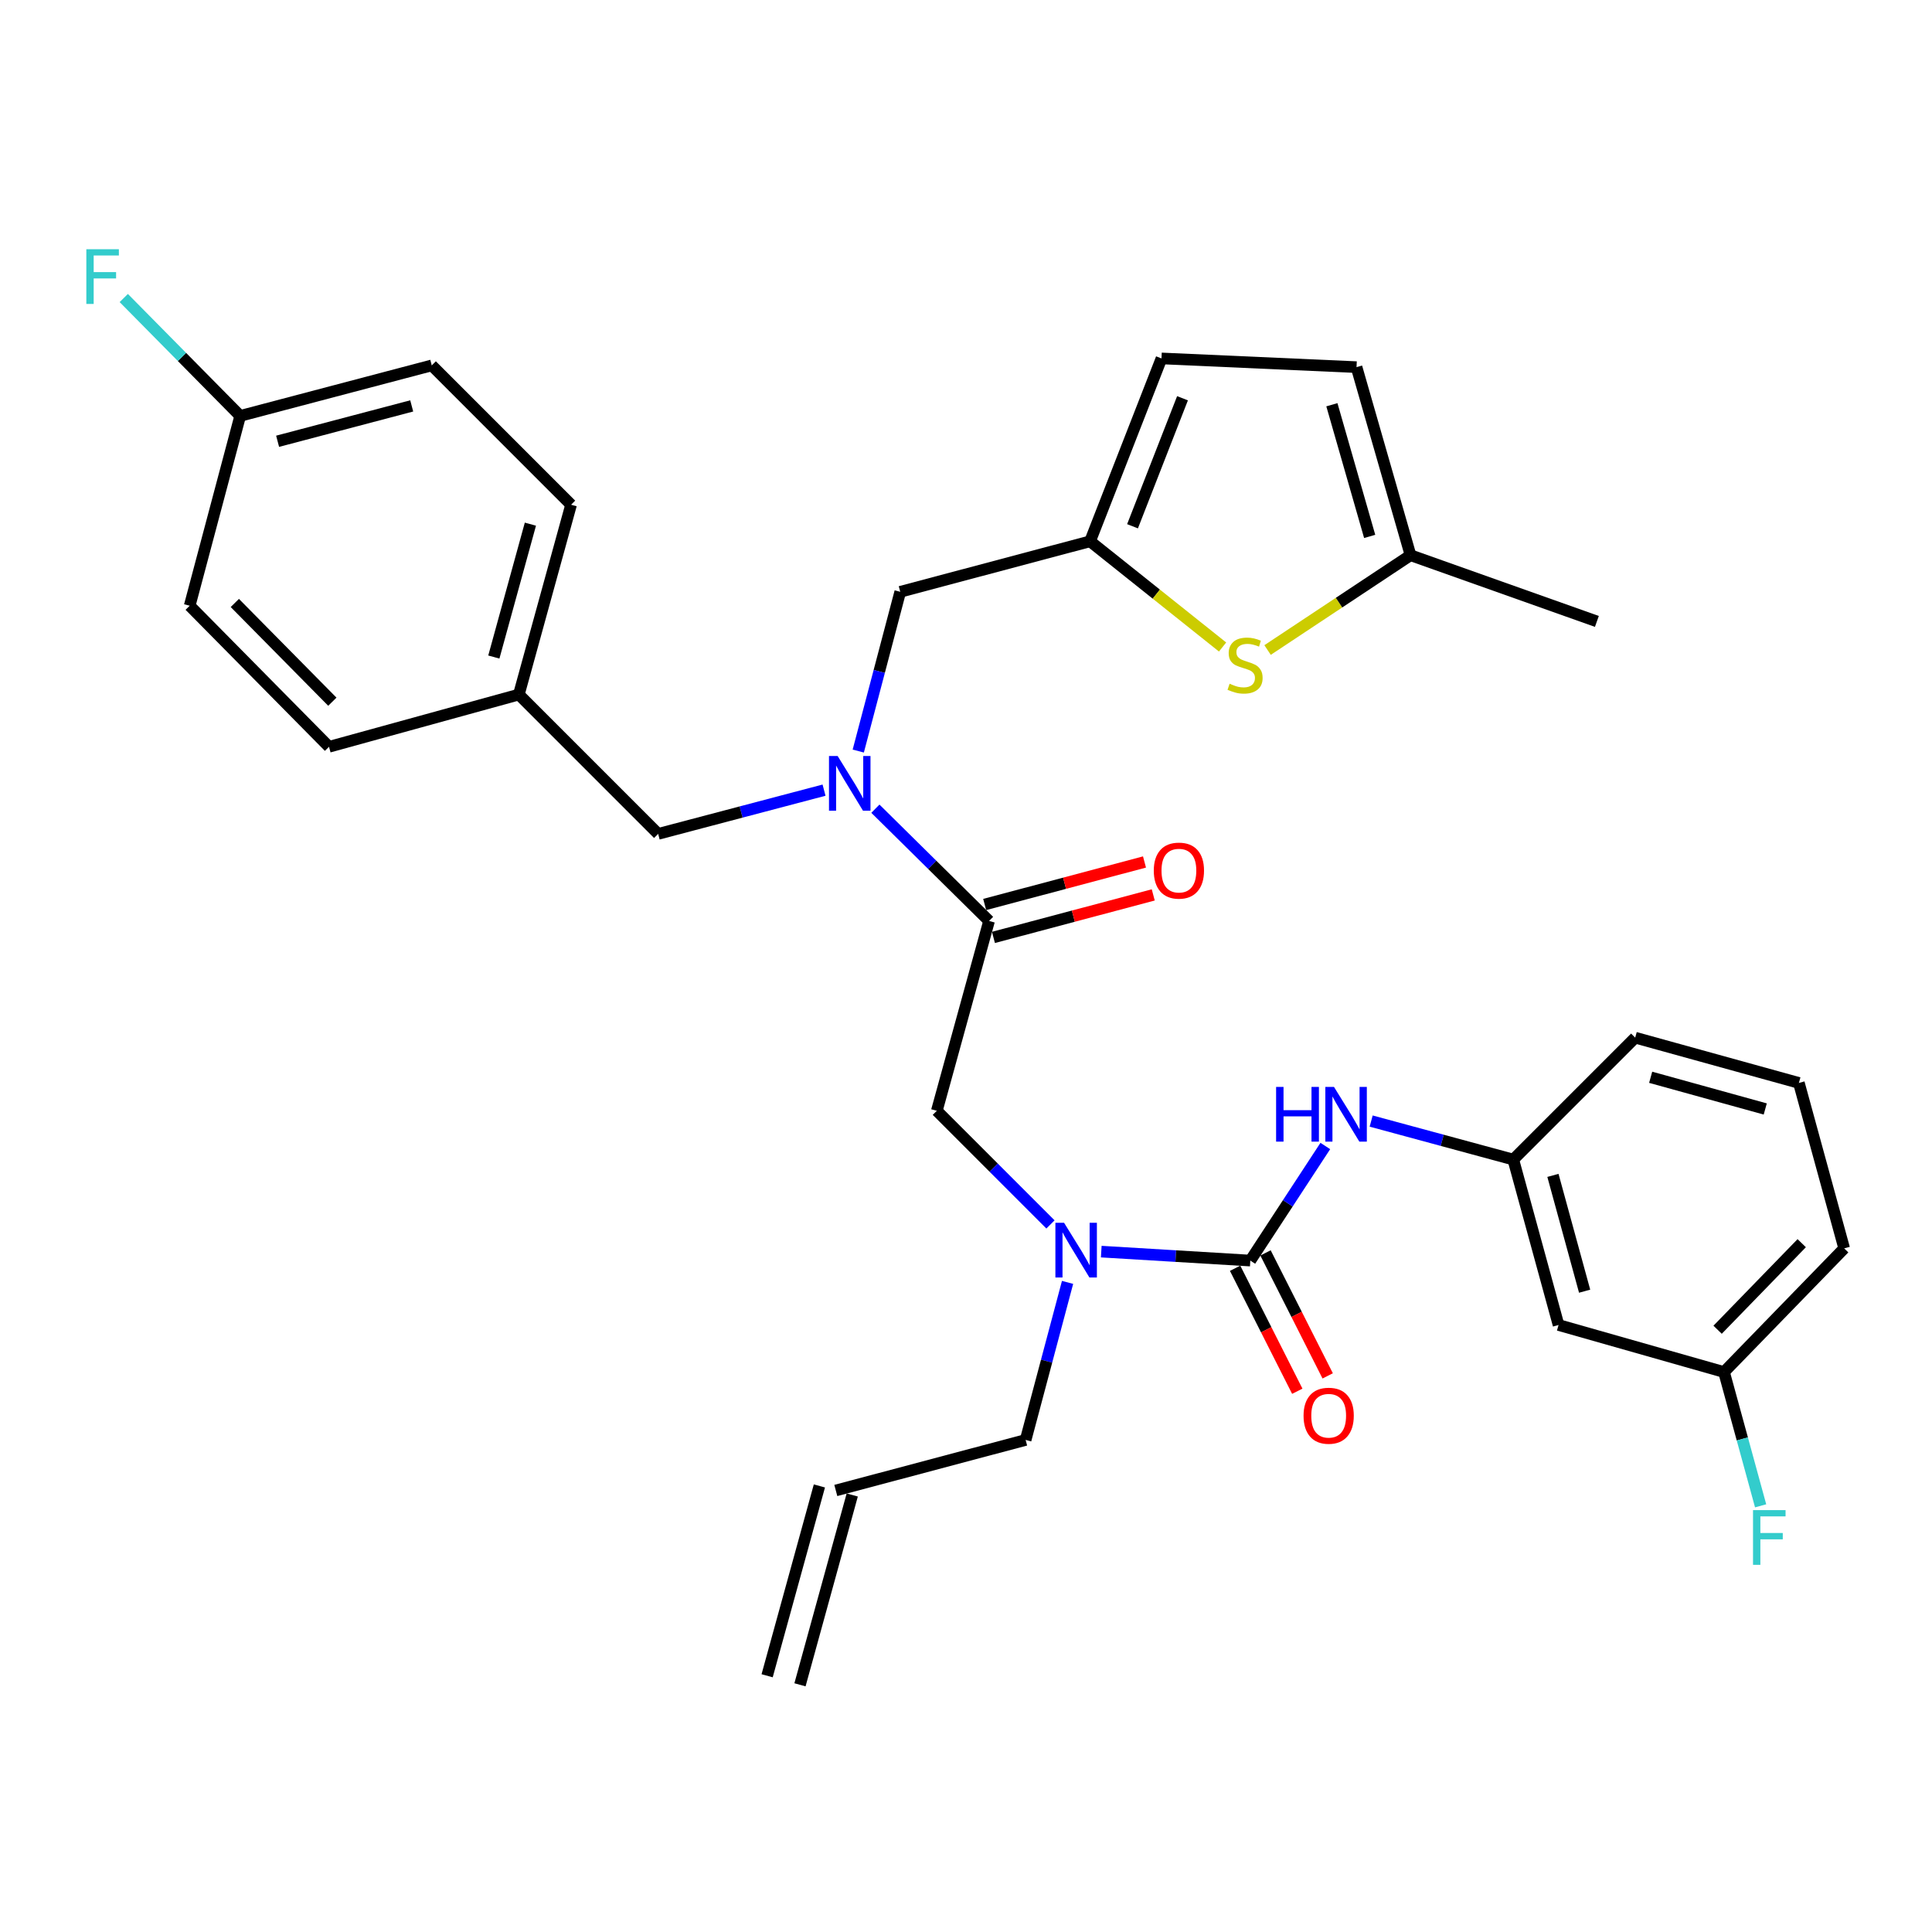 <?xml version='1.0' encoding='iso-8859-1'?>
<svg version='1.1' baseProfile='full'
              xmlns='http://www.w3.org/2000/svg'
                      xmlns:rdkit='http://www.rdkit.org/xml'
                      xmlns:xlink='http://www.w3.org/1999/xlink'
                  xml:space='preserve'
width='1000px' height='1000px' viewBox='0 0 1000 1000'>
<!-- END OF HEADER -->
<rect style='opacity:1.0;fill:#FFFFFF;stroke:none' width='1000' height='1000' x='0' y='0'> </rect>
<path class='bond-0' d='M 806.706,685.82 L 783.273,600.189' style='fill:none;fill-rule:evenodd;stroke:#000000;stroke-width:6px;stroke-linecap:butt;stroke-linejoin:miter;stroke-opacity:1' />
<path class='bond-0' d='M 820.2,668.321 L 803.796,608.379' style='fill:none;fill-rule:evenodd;stroke:#000000;stroke-width:6px;stroke-linecap:butt;stroke-linejoin:miter;stroke-opacity:1' />
<path class='bond-1' d='M 806.706,685.82 L 892.347,710.164' style='fill:none;fill-rule:evenodd;stroke:#000000;stroke-width:6px;stroke-linecap:butt;stroke-linejoin:miter;stroke-opacity:1' />
<path class='bond-2' d='M 543.723,633.766 L 514.311,604.354' style='fill:none;fill-rule:evenodd;stroke:#0000FF;stroke-width:6px;stroke-linecap:butt;stroke-linejoin:miter;stroke-opacity:1' />
<path class='bond-2' d='M 514.311,604.354 L 484.9,574.943' style='fill:none;fill-rule:evenodd;stroke:#000000;stroke-width:6px;stroke-linecap:butt;stroke-linejoin:miter;stroke-opacity:1' />
<path class='bond-3' d='M 570.01,647.836 L 608.585,650.155' style='fill:none;fill-rule:evenodd;stroke:#0000FF;stroke-width:6px;stroke-linecap:butt;stroke-linejoin:miter;stroke-opacity:1' />
<path class='bond-3' d='M 608.585,650.155 L 647.16,652.473' style='fill:none;fill-rule:evenodd;stroke:#000000;stroke-width:6px;stroke-linecap:butt;stroke-linejoin:miter;stroke-opacity:1' />
<path class='bond-4' d='M 552.568,663.757 L 541.717,704.536' style='fill:none;fill-rule:evenodd;stroke:#0000FF;stroke-width:6px;stroke-linecap:butt;stroke-linejoin:miter;stroke-opacity:1' />
<path class='bond-4' d='M 541.717,704.536 L 530.865,745.314' style='fill:none;fill-rule:evenodd;stroke:#000000;stroke-width:6px;stroke-linecap:butt;stroke-linejoin:miter;stroke-opacity:1' />
<path class='bond-5' d='M 639.291,656.451 L 655.382,688.279' style='fill:none;fill-rule:evenodd;stroke:#000000;stroke-width:6px;stroke-linecap:butt;stroke-linejoin:miter;stroke-opacity:1' />
<path class='bond-5' d='M 655.382,688.279 L 671.473,720.107' style='fill:none;fill-rule:evenodd;stroke:#FF0000;stroke-width:6px;stroke-linecap:butt;stroke-linejoin:miter;stroke-opacity:1' />
<path class='bond-5' d='M 655.028,648.495 L 671.119,680.323' style='fill:none;fill-rule:evenodd;stroke:#000000;stroke-width:6px;stroke-linecap:butt;stroke-linejoin:miter;stroke-opacity:1' />
<path class='bond-5' d='M 671.119,680.323 L 687.21,712.151' style='fill:none;fill-rule:evenodd;stroke:#FF0000;stroke-width:6px;stroke-linecap:butt;stroke-linejoin:miter;stroke-opacity:1' />
<path class='bond-6' d='M 647.16,652.473 L 666.57,622.82' style='fill:none;fill-rule:evenodd;stroke:#000000;stroke-width:6px;stroke-linecap:butt;stroke-linejoin:miter;stroke-opacity:1' />
<path class='bond-6' d='M 666.57,622.82 L 685.98,593.168' style='fill:none;fill-rule:evenodd;stroke:#0000FF;stroke-width:6px;stroke-linecap:butt;stroke-linejoin:miter;stroke-opacity:1' />
<path class='bond-7' d='M 709.712,580.262 L 746.492,590.225' style='fill:none;fill-rule:evenodd;stroke:#0000FF;stroke-width:6px;stroke-linecap:butt;stroke-linejoin:miter;stroke-opacity:1' />
<path class='bond-7' d='M 746.492,590.225 L 783.273,600.189' style='fill:none;fill-rule:evenodd;stroke:#000000;stroke-width:6px;stroke-linecap:butt;stroke-linejoin:miter;stroke-opacity:1' />
<path class='bond-8' d='M 783.273,600.189 L 846.372,537.089' style='fill:none;fill-rule:evenodd;stroke:#000000;stroke-width:6px;stroke-linecap:butt;stroke-linejoin:miter;stroke-opacity:1' />
<path class='bond-9' d='M 892.347,710.164 L 901.823,744.79' style='fill:none;fill-rule:evenodd;stroke:#000000;stroke-width:6px;stroke-linecap:butt;stroke-linejoin:miter;stroke-opacity:1' />
<path class='bond-9' d='M 901.823,744.79 L 911.298,779.416' style='fill:none;fill-rule:evenodd;stroke:#33CCCC;stroke-width:6px;stroke-linecap:butt;stroke-linejoin:miter;stroke-opacity:1' />
<path class='bond-10' d='M 892.347,710.164 L 954.545,646.154' style='fill:none;fill-rule:evenodd;stroke:#000000;stroke-width:6px;stroke-linecap:butt;stroke-linejoin:miter;stroke-opacity:1' />
<path class='bond-10' d='M 889.03,688.274 L 932.569,643.467' style='fill:none;fill-rule:evenodd;stroke:#000000;stroke-width:6px;stroke-linecap:butt;stroke-linejoin:miter;stroke-opacity:1' />
<path class='bond-11' d='M 414.068,872.051 L 441.117,773.801' style='fill:none;fill-rule:evenodd;stroke:#000000;stroke-width:6px;stroke-linecap:butt;stroke-linejoin:miter;stroke-opacity:1' />
<path class='bond-11' d='M 397.067,867.37 L 424.115,769.121' style='fill:none;fill-rule:evenodd;stroke:#000000;stroke-width:6px;stroke-linecap:butt;stroke-linejoin:miter;stroke-opacity:1' />
<path class='bond-12' d='M 514.205,485.204 L 555.564,474.203' style='fill:none;fill-rule:evenodd;stroke:#000000;stroke-width:6px;stroke-linecap:butt;stroke-linejoin:miter;stroke-opacity:1' />
<path class='bond-12' d='M 555.564,474.203 L 596.922,463.201' style='fill:none;fill-rule:evenodd;stroke:#FF0000;stroke-width:6px;stroke-linecap:butt;stroke-linejoin:miter;stroke-opacity:1' />
<path class='bond-12' d='M 509.672,468.163 L 551.031,457.162' style='fill:none;fill-rule:evenodd;stroke:#000000;stroke-width:6px;stroke-linecap:butt;stroke-linejoin:miter;stroke-opacity:1' />
<path class='bond-12' d='M 551.031,457.162 L 592.389,446.16' style='fill:none;fill-rule:evenodd;stroke:#FF0000;stroke-width:6px;stroke-linecap:butt;stroke-linejoin:miter;stroke-opacity:1' />
<path class='bond-13' d='M 511.939,476.684 L 484.9,574.943' style='fill:none;fill-rule:evenodd;stroke:#000000;stroke-width:6px;stroke-linecap:butt;stroke-linejoin:miter;stroke-opacity:1' />
<path class='bond-14' d='M 511.939,476.684 L 482.519,447.632' style='fill:none;fill-rule:evenodd;stroke:#000000;stroke-width:6px;stroke-linecap:butt;stroke-linejoin:miter;stroke-opacity:1' />
<path class='bond-14' d='M 482.519,447.632 L 453.1,418.581' style='fill:none;fill-rule:evenodd;stroke:#0000FF;stroke-width:6px;stroke-linecap:butt;stroke-linejoin:miter;stroke-opacity:1' />
<path class='bond-15' d='M 432.616,771.461 L 530.865,745.314' style='fill:none;fill-rule:evenodd;stroke:#000000;stroke-width:6px;stroke-linecap:butt;stroke-linejoin:miter;stroke-opacity:1' />
<path class='bond-16' d='M 465.963,306.322 L 564.223,280.175' style='fill:none;fill-rule:evenodd;stroke:#000000;stroke-width:6px;stroke-linecap:butt;stroke-linejoin:miter;stroke-opacity:1' />
<path class='bond-17' d='M 465.963,306.322 L 455.099,347.536' style='fill:none;fill-rule:evenodd;stroke:#000000;stroke-width:6px;stroke-linecap:butt;stroke-linejoin:miter;stroke-opacity:1' />
<path class='bond-17' d='M 455.099,347.536 L 444.235,388.749' style='fill:none;fill-rule:evenodd;stroke:#0000FF;stroke-width:6px;stroke-linecap:butt;stroke-linejoin:miter;stroke-opacity:1' />
<path class='bond-18' d='M 426.523,408.981 L 383.594,420.3' style='fill:none;fill-rule:evenodd;stroke:#0000FF;stroke-width:6px;stroke-linecap:butt;stroke-linejoin:miter;stroke-opacity:1' />
<path class='bond-18' d='M 383.594,420.3 L 340.666,431.62' style='fill:none;fill-rule:evenodd;stroke:#000000;stroke-width:6px;stroke-linecap:butt;stroke-linejoin:miter;stroke-opacity:1' />
<path class='bond-19' d='M 340.666,431.62 L 268.554,359.498' style='fill:none;fill-rule:evenodd;stroke:#000000;stroke-width:6px;stroke-linecap:butt;stroke-linejoin:miter;stroke-opacity:1' />
<path class='bond-20' d='M 223.48,189.127 L 124.319,215.273' style='fill:none;fill-rule:evenodd;stroke:#000000;stroke-width:6px;stroke-linecap:butt;stroke-linejoin:miter;stroke-opacity:1' />
<path class='bond-20' d='M 213.102,210.099 L 143.69,228.402' style='fill:none;fill-rule:evenodd;stroke:#000000;stroke-width:6px;stroke-linecap:butt;stroke-linejoin:miter;stroke-opacity:1' />
<path class='bond-21' d='M 223.48,189.127 L 295.592,261.249' style='fill:none;fill-rule:evenodd;stroke:#000000;stroke-width:6px;stroke-linecap:butt;stroke-linejoin:miter;stroke-opacity:1' />
<path class='bond-22' d='M 124.319,215.273 L 98.182,313.533' style='fill:none;fill-rule:evenodd;stroke:#000000;stroke-width:6px;stroke-linecap:butt;stroke-linejoin:miter;stroke-opacity:1' />
<path class='bond-23' d='M 124.319,215.273 L 94.191,184.763' style='fill:none;fill-rule:evenodd;stroke:#000000;stroke-width:6px;stroke-linecap:butt;stroke-linejoin:miter;stroke-opacity:1' />
<path class='bond-23' d='M 94.191,184.763 L 64.062,154.254' style='fill:none;fill-rule:evenodd;stroke:#33CCCC;stroke-width:6px;stroke-linecap:butt;stroke-linejoin:miter;stroke-opacity:1' />
<path class='bond-24' d='M 564.223,280.175 L 598.512,307.53' style='fill:none;fill-rule:evenodd;stroke:#000000;stroke-width:6px;stroke-linecap:butt;stroke-linejoin:miter;stroke-opacity:1' />
<path class='bond-24' d='M 598.512,307.53 L 632.801,334.885' style='fill:none;fill-rule:evenodd;stroke:#CCCC00;stroke-width:6px;stroke-linecap:butt;stroke-linejoin:miter;stroke-opacity:1' />
<path class='bond-25' d='M 564.223,280.175 L 601.185,185.521' style='fill:none;fill-rule:evenodd;stroke:#000000;stroke-width:6px;stroke-linecap:butt;stroke-linejoin:miter;stroke-opacity:1' />
<path class='bond-25' d='M 586.193,272.392 L 612.066,206.134' style='fill:none;fill-rule:evenodd;stroke:#000000;stroke-width:6px;stroke-linecap:butt;stroke-linejoin:miter;stroke-opacity:1' />
<path class='bond-26' d='M 656.095,336.451 L 693.091,311.919' style='fill:none;fill-rule:evenodd;stroke:#CCCC00;stroke-width:6px;stroke-linecap:butt;stroke-linejoin:miter;stroke-opacity:1' />
<path class='bond-26' d='M 693.091,311.919 L 730.088,287.386' style='fill:none;fill-rule:evenodd;stroke:#000000;stroke-width:6px;stroke-linecap:butt;stroke-linejoin:miter;stroke-opacity:1' />
<path class='bond-27' d='M 601.185,185.521 L 702.138,190.028' style='fill:none;fill-rule:evenodd;stroke:#000000;stroke-width:6px;stroke-linecap:butt;stroke-linejoin:miter;stroke-opacity:1' />
<path class='bond-28' d='M 730.088,287.386 L 702.138,190.028' style='fill:none;fill-rule:evenodd;stroke:#000000;stroke-width:6px;stroke-linecap:butt;stroke-linejoin:miter;stroke-opacity:1' />
<path class='bond-28' d='M 708.946,277.648 L 689.381,209.497' style='fill:none;fill-rule:evenodd;stroke:#000000;stroke-width:6px;stroke-linecap:butt;stroke-linejoin:miter;stroke-opacity:1' />
<path class='bond-29' d='M 730.088,287.386 L 826.544,321.644' style='fill:none;fill-rule:evenodd;stroke:#000000;stroke-width:6px;stroke-linecap:butt;stroke-linejoin:miter;stroke-opacity:1' />
<path class='bond-30' d='M 98.182,313.533 L 170.295,386.546' style='fill:none;fill-rule:evenodd;stroke:#000000;stroke-width:6px;stroke-linecap:butt;stroke-linejoin:miter;stroke-opacity:1' />
<path class='bond-30' d='M 121.545,312.093 L 172.024,363.203' style='fill:none;fill-rule:evenodd;stroke:#000000;stroke-width:6px;stroke-linecap:butt;stroke-linejoin:miter;stroke-opacity:1' />
<path class='bond-31' d='M 170.295,386.546 L 268.554,359.498' style='fill:none;fill-rule:evenodd;stroke:#000000;stroke-width:6px;stroke-linecap:butt;stroke-linejoin:miter;stroke-opacity:1' />
<path class='bond-32' d='M 268.554,359.498 L 295.592,261.249' style='fill:none;fill-rule:evenodd;stroke:#000000;stroke-width:6px;stroke-linecap:butt;stroke-linejoin:miter;stroke-opacity:1' />
<path class='bond-32' d='M 255.608,340.082 L 274.535,271.307' style='fill:none;fill-rule:evenodd;stroke:#000000;stroke-width:6px;stroke-linecap:butt;stroke-linejoin:miter;stroke-opacity:1' />
<path class='bond-33' d='M 931.102,560.523 L 846.372,537.089' style='fill:none;fill-rule:evenodd;stroke:#000000;stroke-width:6px;stroke-linecap:butt;stroke-linejoin:miter;stroke-opacity:1' />
<path class='bond-33' d='M 913.692,574.003 L 854.381,557.6' style='fill:none;fill-rule:evenodd;stroke:#000000;stroke-width:6px;stroke-linecap:butt;stroke-linejoin:miter;stroke-opacity:1' />
<path class='bond-34' d='M 931.102,560.523 L 954.545,646.154' style='fill:none;fill-rule:evenodd;stroke:#000000;stroke-width:6px;stroke-linecap:butt;stroke-linejoin:miter;stroke-opacity:1' />
<path  class='atom-1' d='M 550.752 632.895
L 560.032 647.895
Q 560.952 649.375, 562.432 652.055
Q 563.912 654.735, 563.992 654.895
L 563.992 632.895
L 567.752 632.895
L 567.752 661.215
L 563.872 661.215
L 553.912 644.815
Q 552.752 642.895, 551.512 640.695
Q 550.312 638.495, 549.952 637.815
L 549.952 661.215
L 546.272 661.215
L 546.272 632.895
L 550.752 632.895
' fill='#0000FF'/>
<path  class='atom-3' d='M 674.718 732.776
Q 674.718 725.976, 678.078 722.176
Q 681.438 718.376, 687.718 718.376
Q 693.998 718.376, 697.358 722.176
Q 700.718 725.976, 700.718 732.776
Q 700.718 739.656, 697.318 743.576
Q 693.918 747.456, 687.718 747.456
Q 681.478 747.456, 678.078 743.576
Q 674.718 739.696, 674.718 732.776
M 687.718 744.256
Q 692.038 744.256, 694.358 741.376
Q 696.718 738.456, 696.718 732.776
Q 696.718 727.216, 694.358 724.416
Q 692.038 721.576, 687.718 721.576
Q 683.398 721.576, 681.038 724.376
Q 678.718 727.176, 678.718 732.776
Q 678.718 738.496, 681.038 741.376
Q 683.398 744.256, 687.718 744.256
' fill='#FF0000'/>
<path  class='atom-4' d='M 660.51 562.586
L 664.35 562.586
L 664.35 574.626
L 678.83 574.626
L 678.83 562.586
L 682.67 562.586
L 682.67 590.906
L 678.83 590.906
L 678.83 577.826
L 664.35 577.826
L 664.35 590.906
L 660.51 590.906
L 660.51 562.586
' fill='#0000FF'/>
<path  class='atom-4' d='M 690.47 562.586
L 699.75 577.586
Q 700.67 579.066, 702.15 581.746
Q 703.63 584.426, 703.71 584.586
L 703.71 562.586
L 707.47 562.586
L 707.47 590.906
L 703.59 590.906
L 693.63 574.506
Q 692.47 572.586, 691.23 570.386
Q 690.03 568.186, 689.67 567.506
L 689.67 590.906
L 685.99 590.906
L 685.99 562.586
L 690.47 562.586
' fill='#0000FF'/>
<path  class='atom-9' d='M 597.198 450.627
Q 597.198 443.827, 600.558 440.027
Q 603.918 436.227, 610.198 436.227
Q 616.478 436.227, 619.838 440.027
Q 623.198 443.827, 623.198 450.627
Q 623.198 457.507, 619.798 461.427
Q 616.398 465.307, 610.198 465.307
Q 603.958 465.307, 600.558 461.427
Q 597.198 457.547, 597.198 450.627
M 610.198 462.107
Q 614.518 462.107, 616.838 459.227
Q 619.198 456.307, 619.198 450.627
Q 619.198 445.067, 616.838 442.267
Q 614.518 439.427, 610.198 439.427
Q 605.878 439.427, 603.518 442.227
Q 601.198 445.027, 601.198 450.627
Q 601.198 456.347, 603.518 459.227
Q 605.878 462.107, 610.198 462.107
' fill='#FF0000'/>
<path  class='atom-13' d='M 433.566 391.313
L 442.846 406.313
Q 443.766 407.793, 445.246 410.473
Q 446.726 413.153, 446.806 413.313
L 446.806 391.313
L 450.566 391.313
L 450.566 419.633
L 446.686 419.633
L 436.726 403.233
Q 435.566 401.313, 434.326 399.113
Q 433.126 396.913, 432.766 396.233
L 432.766 419.633
L 429.086 419.633
L 429.086 391.313
L 433.566 391.313
' fill='#0000FF'/>
<path  class='atom-18' d='M 636.446 353.896
Q 636.766 354.016, 638.086 354.576
Q 639.406 355.136, 640.846 355.496
Q 642.326 355.816, 643.766 355.816
Q 646.446 355.816, 648.006 354.536
Q 649.566 353.216, 649.566 350.936
Q 649.566 349.376, 648.766 348.416
Q 648.006 347.456, 646.806 346.936
Q 645.606 346.416, 643.606 345.816
Q 641.086 345.056, 639.566 344.336
Q 638.086 343.616, 637.006 342.096
Q 635.966 340.576, 635.966 338.016
Q 635.966 334.456, 638.366 332.256
Q 640.806 330.056, 645.606 330.056
Q 648.886 330.056, 652.606 331.616
L 651.686 334.696
Q 648.286 333.296, 645.726 333.296
Q 642.966 333.296, 641.446 334.456
Q 639.926 335.576, 639.966 337.536
Q 639.966 339.056, 640.726 339.976
Q 641.526 340.896, 642.646 341.416
Q 643.806 341.936, 645.726 342.536
Q 648.286 343.336, 649.806 344.136
Q 651.326 344.936, 652.406 346.576
Q 653.526 348.176, 653.526 350.936
Q 653.526 354.856, 650.886 356.976
Q 648.286 359.056, 643.926 359.056
Q 641.406 359.056, 639.486 358.496
Q 637.606 357.976, 635.366 357.056
L 636.446 353.896
' fill='#CCCC00'/>
<path  class='atom-27' d='M 44.689 129.001
L 61.529 129.001
L 61.529 132.241
L 48.489 132.241
L 48.489 140.841
L 60.089 140.841
L 60.089 144.121
L 48.489 144.121
L 48.489 157.321
L 44.689 157.321
L 44.689 129.001
' fill='#33CCCC'/>
<path  class='atom-29' d='M 907.361 781.636
L 924.201 781.636
L 924.201 784.876
L 911.161 784.876
L 911.161 793.476
L 922.761 793.476
L 922.761 796.756
L 911.161 796.756
L 911.161 809.956
L 907.361 809.956
L 907.361 781.636
' fill='#33CCCC'/>
</svg>
